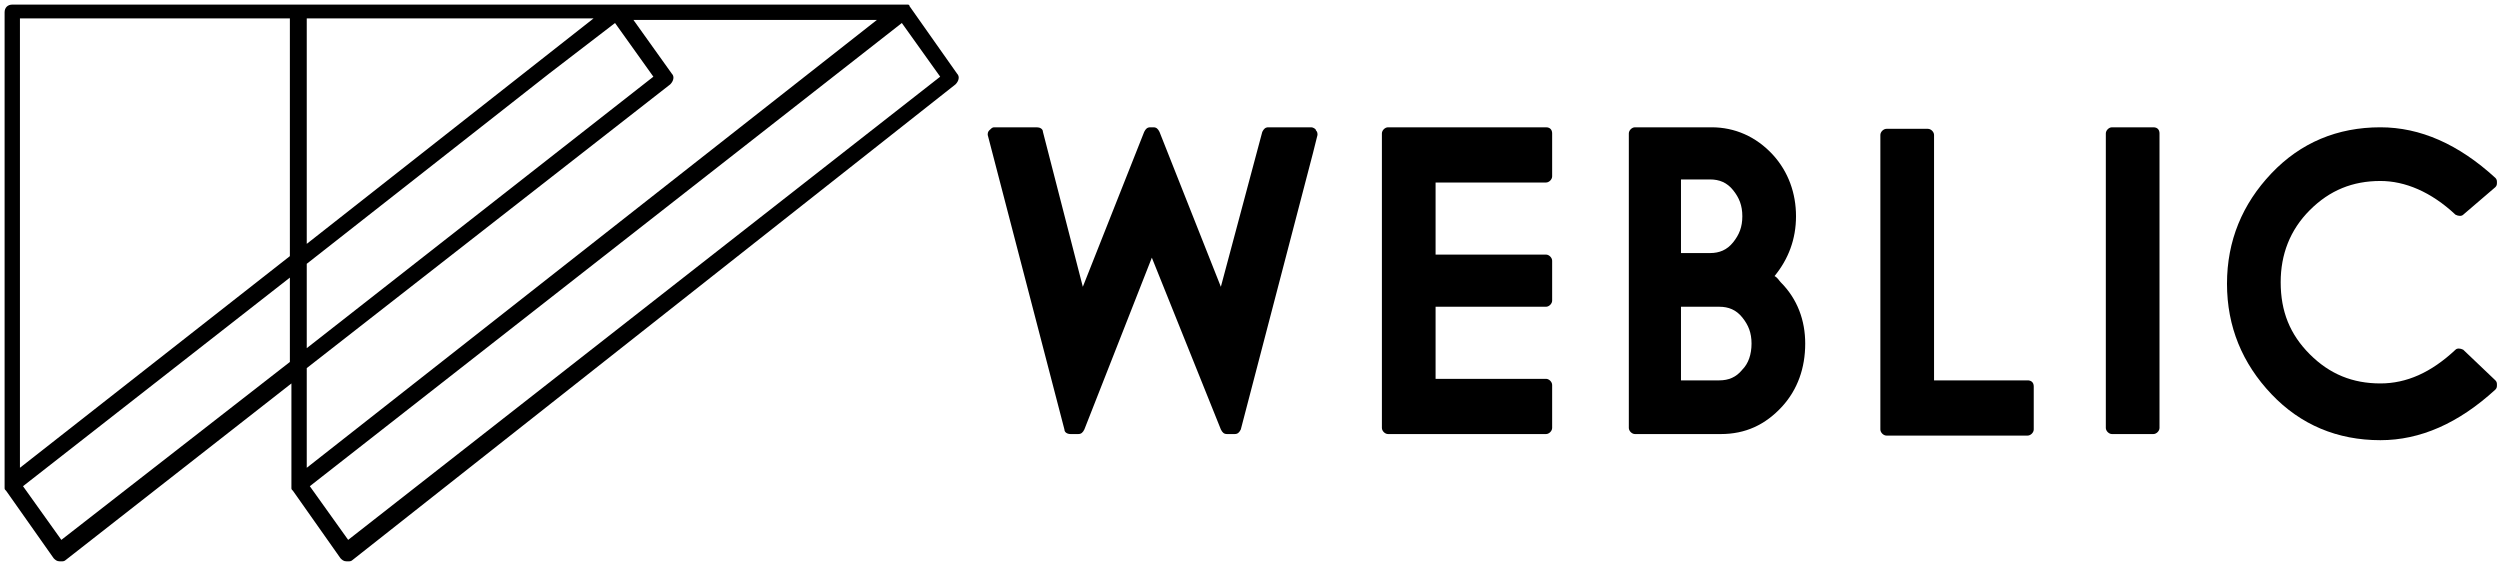 <?xml version="1.0" encoding="utf-8"?>
<!-- Generator: Adobe Illustrator 27.2.0, SVG Export Plug-In . SVG Version: 6.00 Build 0)  -->
<svg version="1.1" id="レイヤー_1" xmlns="http://www.w3.org/2000/svg" xmlns:xlink="http://www.w3.org/1999/xlink" x="0px"
	 y="0px" viewBox="0 0 163 36.7" style="enable-background:new 0 0 163 36.7;" xml:space="preserve">
<g>
	<g>
		<path d="M85.5,8.3h-2.8c-0.2,0-0.3,0.1-0.4,0.3l-2.7,10.1l-4-10.1c-0.1-0.2-0.2-0.3-0.4-0.3H75c-0.2,0-0.3,0.1-0.4,0.3l-4,10.1
			L68,8.6c0-0.2-0.2-0.3-0.4-0.3h-2.8c-0.1,0-0.2,0.1-0.3,0.2c-0.1,0.1-0.1,0.2-0.1,0.3L69.4,28c0,0.2,0.2,0.3,0.4,0.3h0.5
			c0.2,0,0.3-0.1,0.4-0.3l4.4-11.2l4.5,11.2c0.1,0.2,0.2,0.3,0.4,0.3h0.5c0.2,0,0.3-0.1,0.4-0.3l4.7-18l0.3-1.2c0-0.1,0-0.2-0.1-0.3
			C85.8,8.4,85.6,8.3,85.5,8.3z"/>
		<path d="M100.8,8.3H90.5c-0.2,0-0.4,0.2-0.4,0.4v19.2c0,0.2,0.2,0.4,0.4,0.4h10.3c0.2,0,0.4-0.2,0.4-0.4v-2.8
			c0-0.2-0.2-0.4-0.4-0.4h-7.2v-4.7h7.2c0.2,0,0.4-0.2,0.4-0.4V17c0-0.2-0.2-0.4-0.4-0.4h-7.2v-4.7h7.2c0.2,0,0.4-0.2,0.4-0.4V8.7
			C101.2,8.5,101.1,8.3,100.8,8.3z"/>
		<path d="M132.2,24.8h-6.1v-16c0-0.2-0.2-0.4-0.4-0.4h-2.7c-0.2,0-0.4,0.2-0.4,0.4v19.2c0,0.2,0.2,0.4,0.4,0.4h9.2
			c0.2,0,0.4-0.2,0.4-0.4v-2.8C132.6,24.9,132.4,24.8,132.2,24.8z"/>
		<path d="M140.4,8.3h-2.7c-0.2,0-0.4,0.2-0.4,0.4v19.2c0,0.2,0.2,0.4,0.4,0.4h2.7c0.2,0,0.4-0.2,0.4-0.4V8.7
			C140.8,8.5,140.7,8.3,140.4,8.3z"/>
		<path d="M160.6,22.8c-0.2-0.1-0.4-0.1-0.5,0c-1.6,1.5-3.2,2.2-4.9,2.2c-1.8,0-3.3-0.6-4.6-1.9c-1.3-1.3-1.9-2.8-1.9-4.7
			c0-1.8,0.6-3.4,1.9-4.7c1.3-1.3,2.8-1.9,4.6-1.9c1.6,0,3.3,0.7,4.9,2.2c0.2,0.1,0.4,0.1,0.5,0l2.1-1.8c0.1-0.1,0.1-0.2,0.1-0.3
			c0-0.1,0-0.2-0.1-0.3c-2.4-2.2-4.9-3.3-7.5-3.3c-2.8,0-5.2,1-7.1,3c-1.9,2-2.9,4.4-2.9,7.2c0,2.8,1,5.2,2.9,7.2c1.9,2,4.3,3,7.1,3
			c2.6,0,5.1-1.1,7.5-3.3c0.1-0.1,0.1-0.2,0.1-0.3c0-0.1,0-0.2-0.1-0.3L160.6,22.8z"/>
		<path d="M115.7,18c0.9-1.1,1.4-2.4,1.4-3.9c0-1.5-0.5-2.9-1.5-4c-1.1-1.2-2.5-1.8-4-1.8h-2.3c0,0,0,0,0,0h-2.7
			c-0.2,0-0.4,0.2-0.4,0.4v19.2c0,0.2,0.2,0.4,0.4,0.4h2.7c0,0,0,0,0,0h2.9c1.6,0,2.9-0.6,4-1.8c1-1.1,1.5-2.5,1.5-4.1
			c0-1.5-0.5-2.9-1.6-4C116,18.3,115.9,18.1,115.7,18z M109.6,20h2.5c0.6,0,1.1,0.2,1.5,0.7c0.4,0.5,0.6,1,0.6,1.7
			c0,0.7-0.2,1.3-0.6,1.7c-0.4,0.5-0.9,0.7-1.5,0.7h-2.5V20z M109.6,16.5v-4.8h1.9c0.6,0,1.1,0.2,1.5,0.7c0.4,0.5,0.6,1,0.6,1.7
			c0,0.7-0.2,1.2-0.6,1.7c-0.4,0.5-0.9,0.7-1.5,0.7H109.6z"/>
	</g>
	<path d="M62.4,4.8l-3.1-4.4c0,0,0,0,0,0c0-0.1-0.1-0.1-0.1-0.1c0,0,0,0,0,0c0,0-0.1,0-0.1,0c0,0,0,0,0,0c0,0,0,0,0,0c0,0,0,0,0,0
		H0.8c-0.3,0-0.5,0.2-0.5,0.5v30.9c0,0,0,0.1,0,0.1c0,0,0,0,0,0c0,0.1,0,0.1,0.1,0.2c0,0,0,0,0,0l3.1,4.4c0.1,0.1,0.2,0.2,0.4,0.2
		c0,0,0.1,0,0.1,0c0.1,0,0.2,0,0.3-0.1l14.7-11.5v6.7c0,0,0,0.1,0,0.1c0,0,0,0,0,0c0,0.1,0,0.1,0.1,0.2c0,0,0,0,0,0l3.1,4.4
		c0.1,0.1,0.2,0.2,0.4,0.2c0,0,0.1,0,0.1,0c0.1,0,0.2,0,0.3-0.1L62.3,5.5C62.5,5.3,62.6,5,62.4,4.8z M57.3,1.2L20,30.5V24L43.7,5.5
		c0.2-0.2,0.3-0.5,0.1-0.7l-2.5-3.5H57.3z M20,15.9V1.2h18.7L20,15.9z M20,17.2L35.8,4.8l4.3-3.3L42.6,5L20,22.7V17.2z M1.3,1.2
		h17.6v15.5L1.3,30.5V1.2z M4,35.2l-2.5-3.5l17.4-13.6v5.5L4,35.2z M22.7,35.2l-2.5-3.5L58.8,1.5L61.3,5L22.7,35.2z"/>
</g>
</svg>

